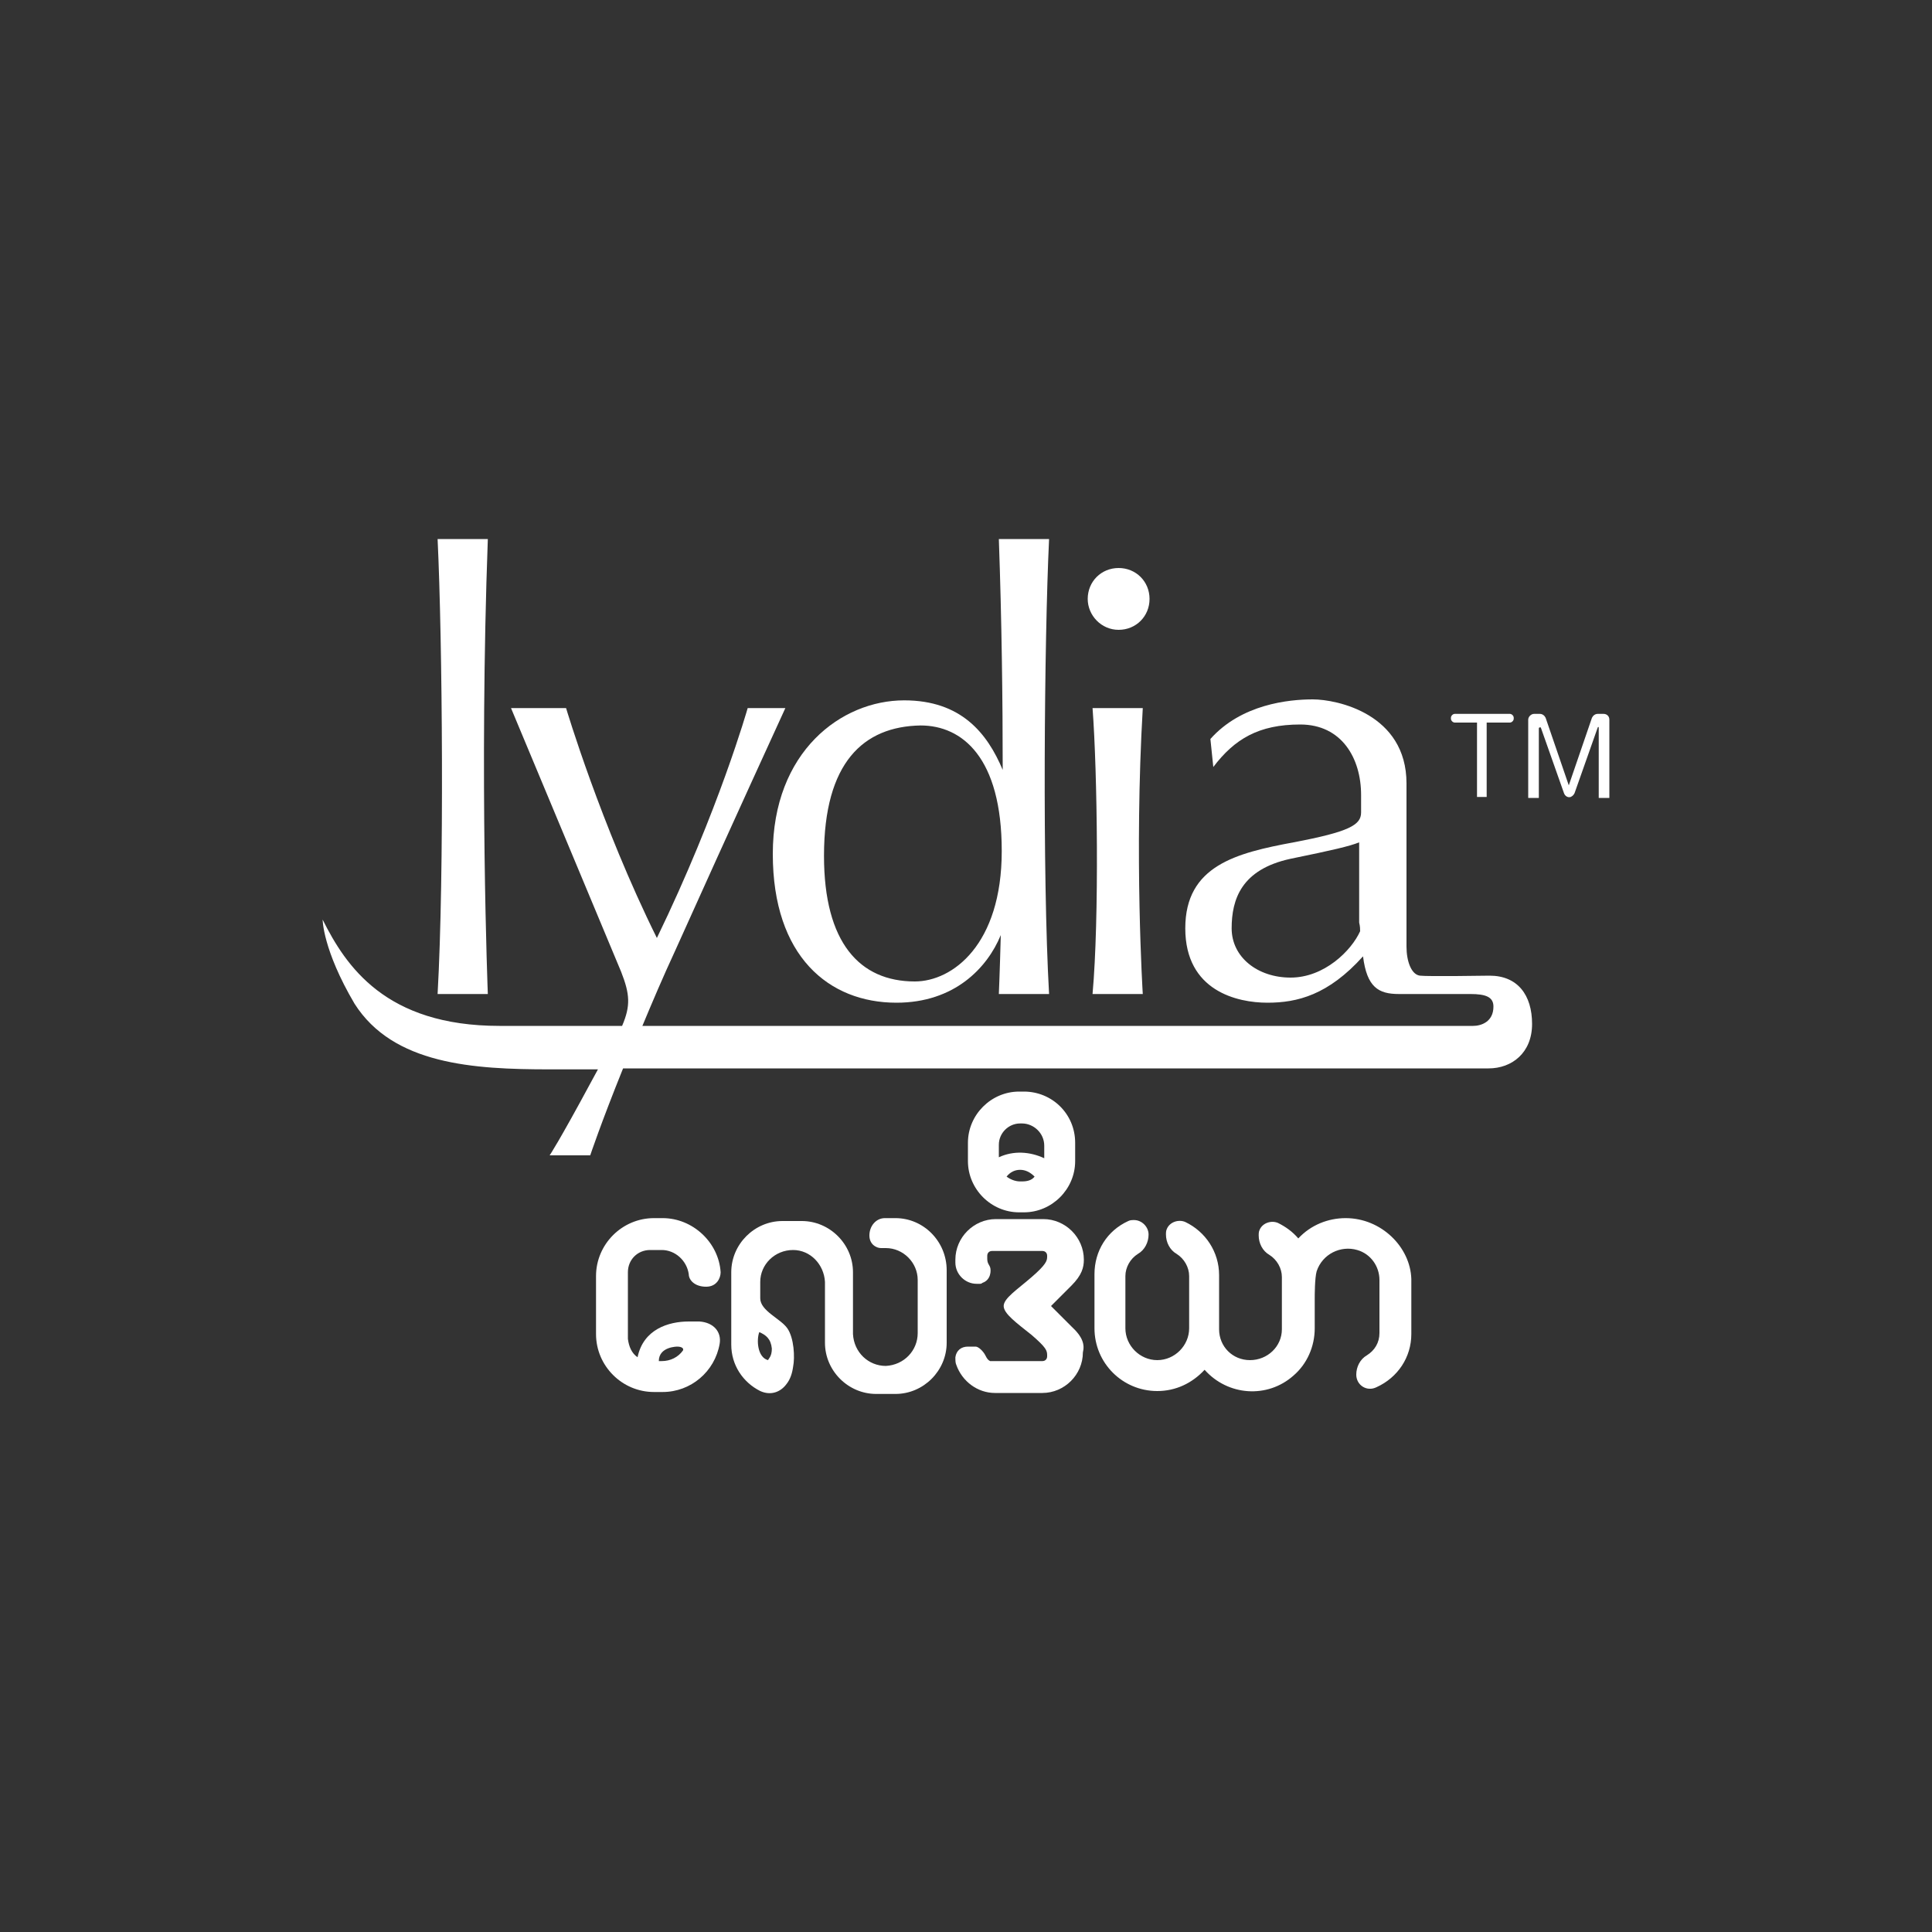 <?xml version="1.0" encoding="utf-8"?>
<!-- Generator: Adobe Illustrator 24.0.0, SVG Export Plug-In . SVG Version: 6.00 Build 0)  -->
<svg version="1.1" id="Layer_1" xmlns="http://www.w3.org/2000/svg" xmlns:xlink="http://www.w3.org/1999/xlink" x="0px" y="0px"
	 viewBox="0 0 200 200" style="enable-background:new 0 0 200 200;" xml:space="preserve">
<rect x="0" y="0" width="200" height="200" fill="#333333" stroke="none"/>
<style type="text/css">
	.st0{fill:#FFFFFF;}
</style>
<title>All Logos</title>
<g id="Layer_2">
	<path class="st0" d="M50.5,102.9c0,0-0.9-22.7,0-47.1h-5.2c0.5,10.5,0.7,34.7,0,47.1H50.5z"/>
	<path class="st0" d="M113.1,73.3c0.5,6.6,0.7,21.8,0,29.6h5.2c0,0-0.9-14.3,0-29.6H113.1z"/>
	<path class="st0" d="M92.8,103.8c6,0,9.4-3.6,10.8-7c-0.1,3.8-0.2,6.1-0.2,6.1h5.2c-0.7-12.3-0.5-36.6,0-47.1h-5.2
		c0.3,8.5,0.4,16.7,0.4,23.9c-1.6-3.8-4.3-7.2-10.2-7.2c-6.5,0-13.6,5.3-13.6,15.9S85.8,103.8,92.8,103.8 M95.3,75.1
		c4.3,0,8.4,3.3,8.4,13s-5.1,13.5-9,13.5c-5.7,0-9.4-4-9.4-13C85.3,78.9,89.4,75.2,95.3,75.1"/>
	<path class="st0" d="M115.8,65.2c1.8,0,3.2-1.4,3.2-3.2c0-1.8-1.4-3.2-3.2-3.2s-3.2,1.4-3.2,3.2c0,0,0,0,0,0
		C112.6,63.7,114,65.2,115.8,65.2"/>
	<path class="st0" d="M154.2,101c0,0-6.4,0.1-7.2,0c-0.9-0.1-1.4-1.5-1.4-3V81.1c0-7.2-7.2-8.7-9.7-8.7c-2.5,0-7.4,0.5-10.6,4.1
		l0.3,2.9c2.2-2.9,4.7-4.4,9-4.4c4.3,0,6.3,3.5,6.3,7.3v1.8c0,1.3-1.2,2-7,3.1c-5.9,1.1-11.2,2.4-11.2,8.9c0,6.5,5.4,7.7,8.5,7.7
		c3.1,0,6.3-0.8,9.9-4.8l0,0c0.4,3.2,1.6,3.9,3.7,3.9h7.4c1.6,0,2.4,0.3,2.4,1.3c0,1.6-1.3,2-2.1,2h-86c1-2.4,2.1-5,3.4-7.8
		c5.8-12.9,11.4-25.1,11.4-25.1h-3.9c0,0-3,10.6-9.4,23.8c-5.8-11.7-9.4-23.8-9.4-23.8h-5.7l11.4,27.3c0.9,2.3,1,3.5,0.1,5.6H51.7
		c-11.8,0-15.9-6.2-18.3-11c0,0,0,3.1,3.3,8.7c4,6.3,12.3,6.8,20.2,6.8h5c-0.2,0.4-0.4,0.7-0.6,1.1c-3.5,6.5-4.4,7.8-4.4,7.8h4.2
		c0,0,1.1-3.3,3.4-9h89.6c2.4,0,4.5-1.6,4.5-4.6C158.6,103,157.1,101,154.2,101 M140.8,96.4c-0.9,2-3.7,4.8-7.2,4.8
		c-3.4,0-6.1-2.1-6.1-5.1c0-3,1-6.1,6.1-7.2c4.4-0.9,6.1-1.3,7.1-1.7v8.3C140.8,95.9,140.8,96.2,140.8,96.4L140.8,96.4"/>
	<path class="st0" d="M150.6,74.8h2.3v7.7h1v-7.7h2.4c0.2,0,0.4-0.2,0.4-0.4c0,0,0,0,0,0v-0.1c0-0.2-0.2-0.4-0.4-0.4h-5.7
		c-0.2,0-0.4,0.2-0.4,0.4c0,0,0,0,0,0v0.1C150.2,74.6,150.4,74.8,150.6,74.8C150.6,74.8,150.6,74.8,150.6,74.8"/>
	<path class="st0" d="M166,73.9h-0.6c-0.3,0-0.5,0.2-0.6,0.4l-2.4,7l-2.4-7c-0.1-0.2-0.3-0.4-0.6-0.4h-0.6c-0.3,0-0.6,0.3-0.6,0.6
		c0,0,0,0,0,0v8.1h1.1v-7.2c0-0.1,0.1-0.1,0.1-0.1c0,0,0,0,0.1,0l2.4,6.8c0.1,0.3,0.4,0.5,0.7,0.4c0.2-0.1,0.3-0.2,0.4-0.4l2.4-6.8
		c0,0,0.1-0.1,0.1,0c0,0,0,0,0,0.1v7.2h1.1v-8.1C166.6,74.1,166.3,73.9,166,73.9C166,73.9,166,73.9,166,73.9"/>
	<path class="st0" d="M72.4,136.8h-1.1c-2.1,0-4.7,0.8-5.3,3.7c-0.6-0.4-0.9-1.1-1-1.9v-6.9c0-1.3,1-2.3,2.3-2.3h1.2
		c1.4,0,2.6,1.1,2.8,2.5l0,0c0,0.6,0.6,1.3,1.8,1.3c1.1,0,1.5-0.9,1.5-1.5c-0.2-3.1-2.9-5.6-6-5.6h-0.9c-3.3,0-6,2.7-6,6v6
		c0,3.3,2.7,6,6,6c0,0,0,0,0,0h0.9c2.9,0,5.4-2.1,5.9-5C74.7,137.9,73.9,136.9,72.4,136.8 M68.5,140.9h-0.3c0-1.5,1.9-1.5,1.9-1.5
		c0.5,0,0.7,0.2,0.6,0.4C70.2,140.5,69.4,140.9,68.5,140.9"/>
	<path class="st0" d="M92.7,126.1h-1.1c-0.9,0-1.6,0.8-1.6,1.8c0,0.9,0.7,1.3,1.2,1.3c0.2,0,0.4,0,0.5,0c1.8,0,3.3,1.5,3.3,3.3v5.5
		c0,1.8-1.4,3.3-3.3,3.4c-1.8,0-3.3-1.4-3.4-3.3c0,0,0-0.1,0-0.1v-6.3c0-2.9-2.4-5.3-5.3-5.3h-2c-2.9,0-5.3,2.4-5.3,5.3v7.5
		c0,2.1,1.2,3.9,3,4.8c1.1,0.5,2.1,0.1,2.7-0.7c0.4-0.5,0.6-1.1,0.7-1.8c0.2-1,0.1-3-0.6-4c-0.7-1-2.8-1.8-2.8-3.1v-1.7
		c0-1.8,1.5-3.3,3.4-3.3c1.8,0,3.2,1.5,3.3,3.3v6.3c0,2.9,2.4,5.3,5.3,5.3h2c2.9,0,5.3-2.4,5.3-5.3v-7.5
		C98,128.5,95.6,126.1,92.7,126.1 M79.9,139.6c0,0.8-0.3,1-0.4,1.2c-1.1-0.3-1.2-2.1-0.9-2.9C79.3,138.2,79.8,138.6,79.9,139.6"/>
	<path class="st0" d="M110.9,137.3c-1.1-1.1-2.1-2.1-2.1-2.1s1-1,2.1-2.1c1.1-1.1,1.3-1.9,1.3-2.7c0-2.3-1.9-4.2-4.2-4.2h-4.9
		c-2.3,0-4.2,1.9-4.2,4.2c0,0,0,0,0,0v0.3c0,1.2,1,2.2,2.2,2.2l0,0h0.3c0.1,0,0.2,0,0.3-0.1h0h0h0c0.9-0.3,0.9-1.3,0.8-1.6
		c-0.1-0.3-0.3-0.4-0.3-0.9V130c0-0.3,0.2-0.5,0.5-0.5h5.2c0.3,0,0.5,0.2,0.5,0.5v0v0.1c0,0.4-0.1,0.8-1.6,2.1
		c-1.5,1.3-2.9,2.2-2.9,3s1.4,1.8,2.9,3c1.5,1.3,1.6,1.6,1.6,2.1v0.1c0,0.3-0.2,0.5-0.5,0.5h-5.2c0,0,0,0,0,0c0,0,0,0-0.1,0l0,0l0,0
		h0c0,0-0.1,0-0.1,0c-0.2-0.1-0.3-0.2-0.5-0.6c-0.2-0.4-0.7-0.9-1-0.9h-0.8c-0.7,0-1.2,0.4-1.3,1.1c0,0.3,0,0.6,0.1,0.8
		c0.6,1.7,2.2,2.9,4,2.9h4.9c2.3,0,4.2-1.9,4.2-4.2C112.3,139.2,112.1,138.4,110.9,137.3"/>
	<path class="st0" d="M106,113h-0.5c-2.9,0-5.3,2.4-5.3,5.3l0,0v1.9c0,2.9,2.4,5.3,5.3,5.3h0h0.5c2.9,0,5.3-2.4,5.3-5.3v-1.9
		C111.3,115.3,108.9,113,106,113 M105.6,116.3h0.2c1.2,0,2.3,1,2.3,2.3v1.3c-1.5-0.7-3.2-0.8-4.7-0.1v-1.3
		C103.4,117.3,104.4,116.3,105.6,116.3 M105.8,122.3h-0.2c-0.5,0-1-0.2-1.4-0.5c0.4-0.5,0.9-0.7,1.4-0.7c0.5,0,1,0.2,1.5,0.7
		C106.8,122.2,106.3,122.3,105.8,122.3"/>
	<path class="st0" d="M139.3,126.1L139.3,126.1c-1.8,0-3.6,0.7-4.9,2.1c-0.6-0.7-1.3-1.2-2.1-1.6c-0.7-0.3-1.6,0-1.9,0.7
		c-0.1,0.2-0.1,0.4-0.1,0.6c0,0.8,0.4,1.6,1.1,2c0.8,0.5,1.3,1.4,1.3,2.3v5.4c0,1.8-1.5,3.2-3.3,3.2c-1.8,0-3.2-1.4-3.2-3.2v-5.6
		c0-2.4-1.4-4.5-3.5-5.5c-0.7-0.3-1.6,0-1.9,0.7c-0.1,0.2-0.1,0.4-0.1,0.6c0,0.8,0.4,1.6,1.1,2c0.8,0.5,1.3,1.4,1.3,2.3v5.4
		c0,1.8-1.5,3.3-3.3,3.3l0,0c-1.8,0-3.3-1.5-3.3-3.3c0,0,0,0,0,0v-5.4c0-0.9,0.5-1.8,1.3-2.3c0.7-0.4,1.1-1.2,1.1-2
		c0-0.8-0.7-1.5-1.5-1.5c-0.2,0-0.4,0-0.6,0.1c-2.2,1-3.5,3.1-3.5,5.5v5.6c0,3.6,2.9,6.5,6.5,6.5l0,0l0,0c1.9,0,3.6-0.8,4.9-2.2
		c2.4,2.7,6.5,3,9.2,0.6c1.4-1.2,2.2-3,2.2-4.9v-3.1c0-0.3,0-2.1,0.2-2.8c0.6-1.8,2.5-2.7,4.2-2.2c1.4,0.4,2.3,1.7,2.3,3.1v5.5
		c0,1-0.5,1.8-1.3,2.3c-0.7,0.4-1.1,1.2-1.1,2c0,1.1,1.1,1.8,2.1,1.3c2.2-1,3.6-3.1,3.6-5.5v-5.7C146,129.1,143,126.1,139.3,126.1"
		/>
</g>
</svg>
